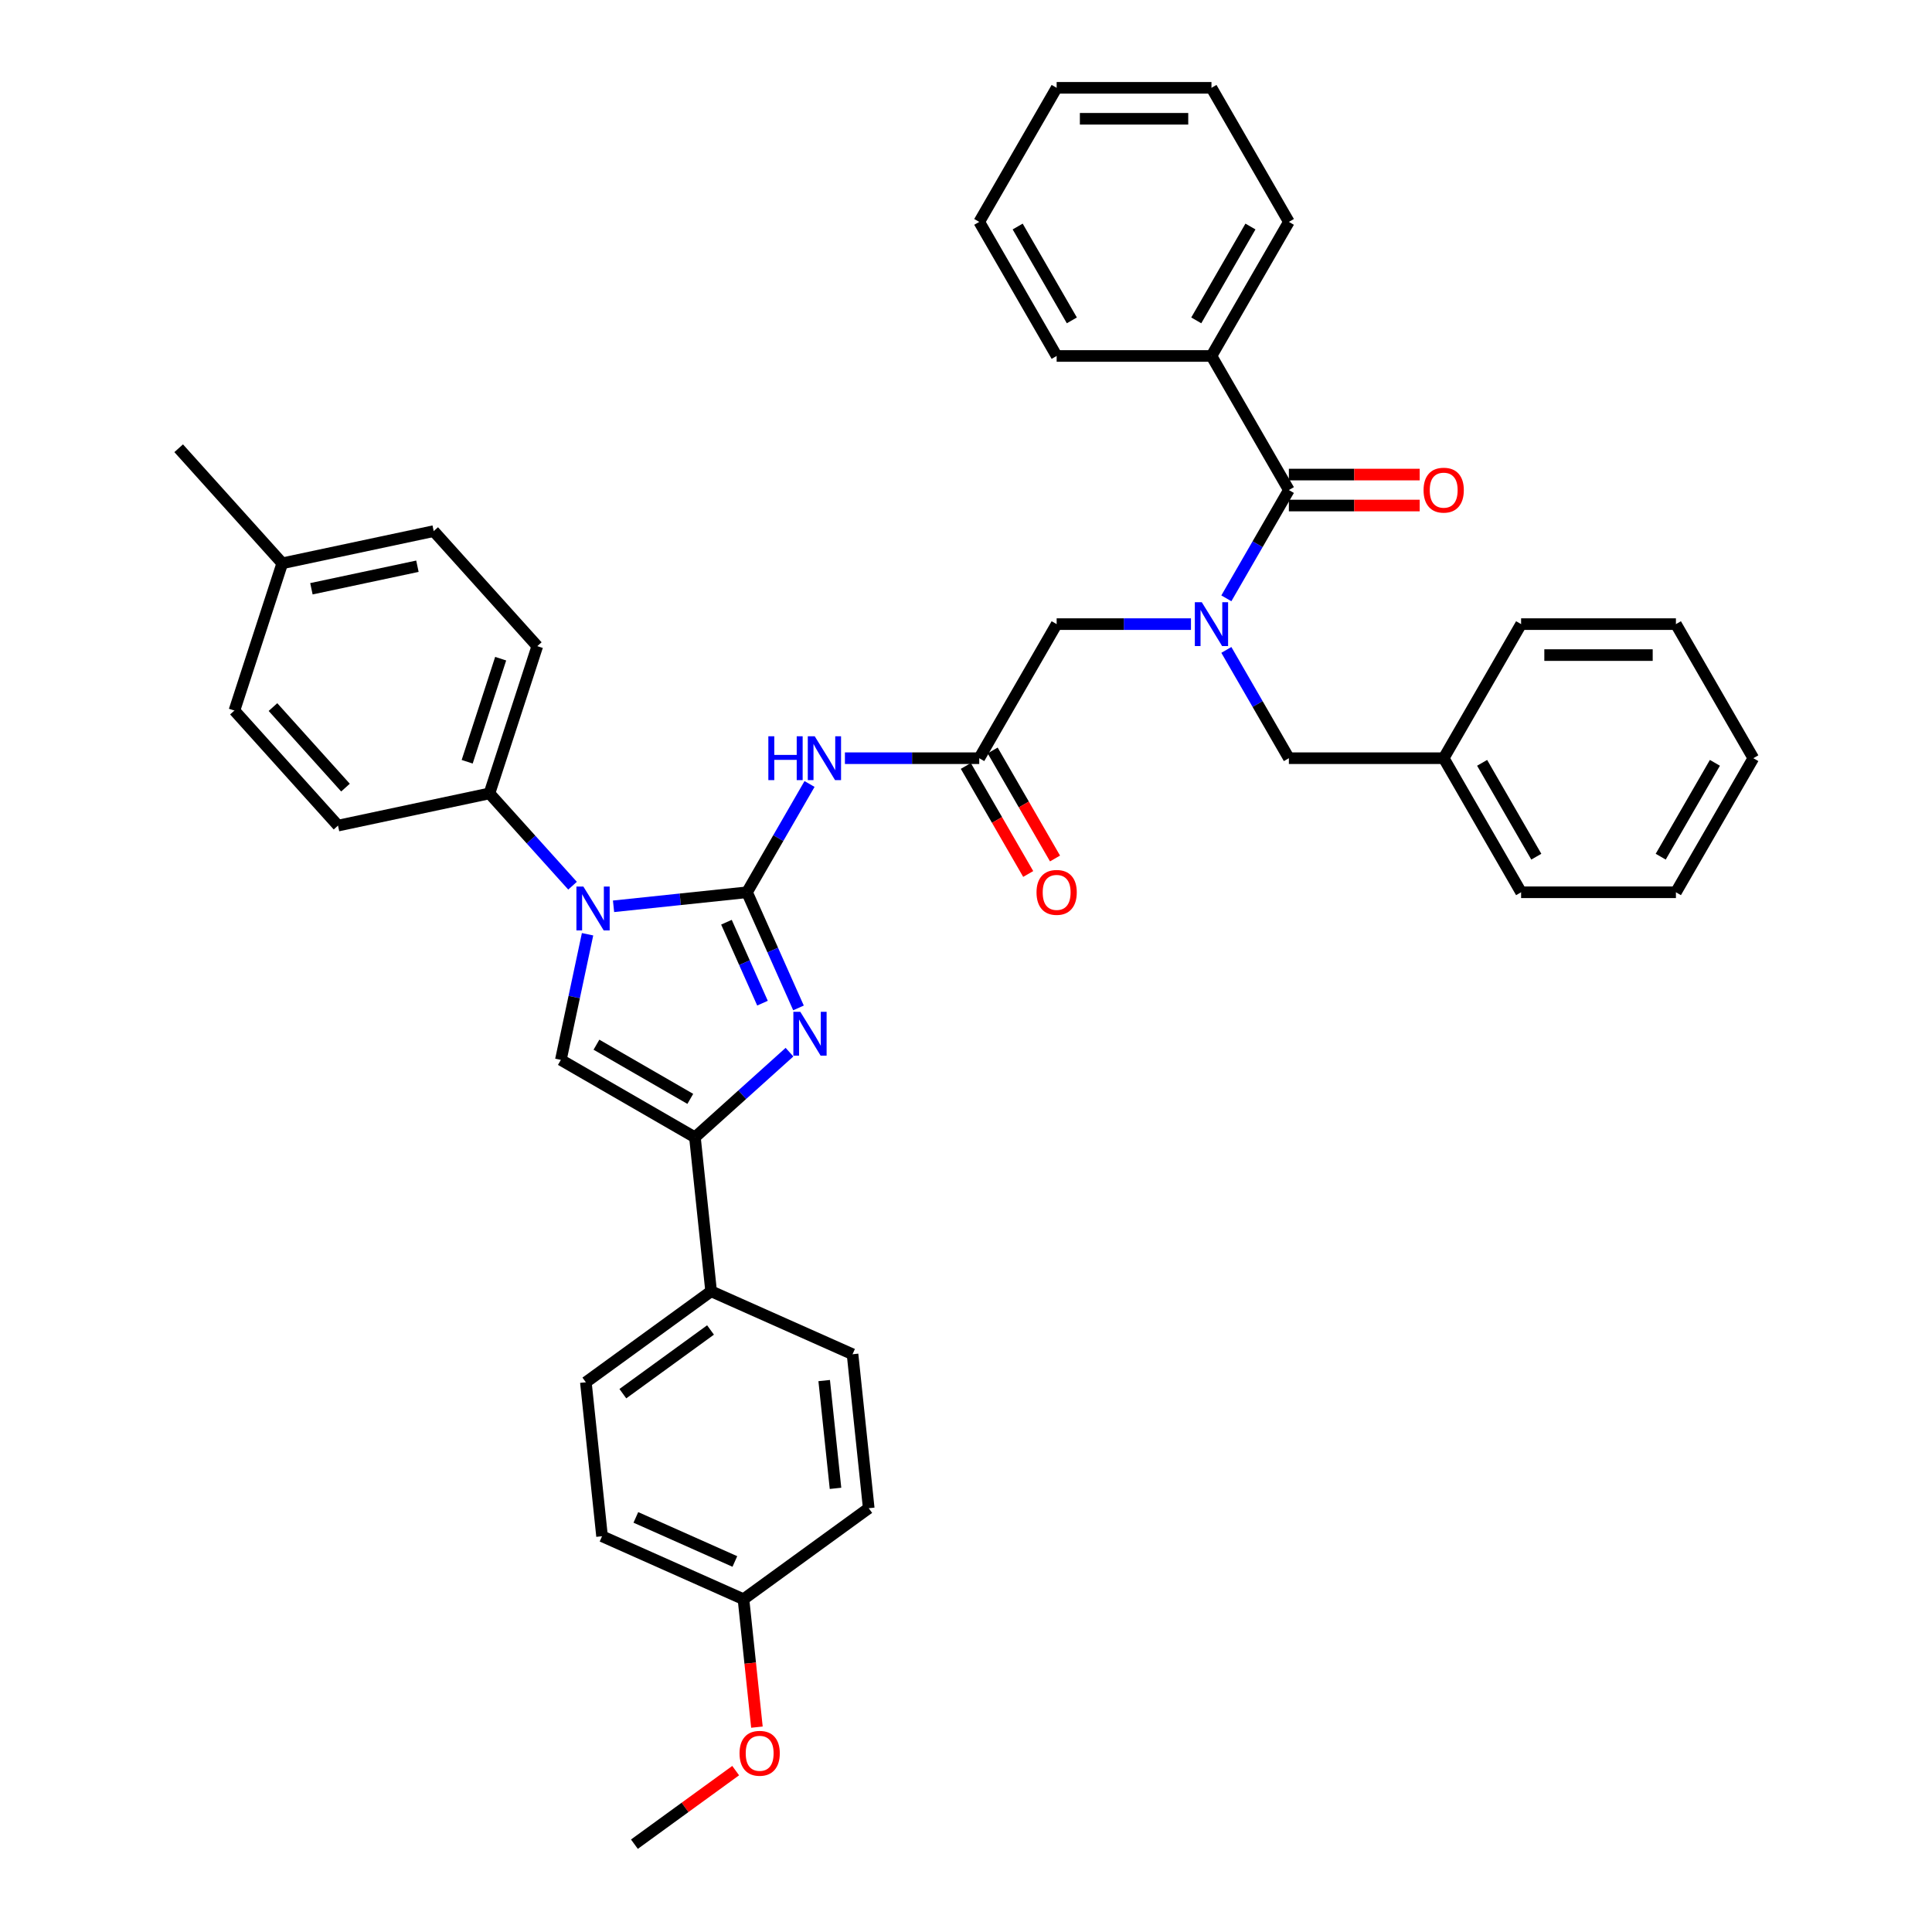 <?xml version='1.0' encoding='iso-8859-1'?>
<svg version='1.1' baseProfile='full'
              xmlns='http://www.w3.org/2000/svg'
                      xmlns:rdkit='http://www.rdkit.org/xml'
                      xmlns:xlink='http://www.w3.org/1999/xlink'
                  xml:space='preserve'
width='1000px' height='1000px' viewBox='0 0 1000 1000'>
<!-- END OF HEADER -->
<rect style='opacity:1.0;fill:#FFFFFF;stroke:none' width='1000' height='1000' x='0' y='0'> </rect>
<path class='bond-0' d='M 616.444,323.045 L 581.682,323.045' style='fill:none;fill-rule:evenodd;stroke:#0000FF;stroke-width:6px;stroke-linecap:butt;stroke-linejoin:miter;stroke-opacity:1' />
<path class='bond-0' d='M 581.682,323.045 L 546.92,323.045' style='fill:none;fill-rule:evenodd;stroke:#000000;stroke-width:6px;stroke-linecap:butt;stroke-linejoin:miter;stroke-opacity:1' />
<path class='bond-1' d='M 634.761,309.695 L 650.941,281.671' style='fill:none;fill-rule:evenodd;stroke:#0000FF;stroke-width:6px;stroke-linecap:butt;stroke-linejoin:miter;stroke-opacity:1' />
<path class='bond-1' d='M 650.941,281.671 L 667.12,253.648' style='fill:none;fill-rule:evenodd;stroke:#000000;stroke-width:6px;stroke-linecap:butt;stroke-linejoin:miter;stroke-opacity:1' />
<path class='bond-2' d='M 634.761,336.395 L 650.941,364.419' style='fill:none;fill-rule:evenodd;stroke:#0000FF;stroke-width:6px;stroke-linecap:butt;stroke-linejoin:miter;stroke-opacity:1' />
<path class='bond-2' d='M 650.941,364.419 L 667.12,392.443' style='fill:none;fill-rule:evenodd;stroke:#000000;stroke-width:6px;stroke-linecap:butt;stroke-linejoin:miter;stroke-opacity:1' />
<path class='bond-3' d='M 627.053,184.25 L 667.12,114.852' style='fill:none;fill-rule:evenodd;stroke:#000000;stroke-width:6px;stroke-linecap:butt;stroke-linejoin:miter;stroke-opacity:1' />
<path class='bond-3' d='M 619.184,165.827 L 647.231,117.249' style='fill:none;fill-rule:evenodd;stroke:#000000;stroke-width:6px;stroke-linecap:butt;stroke-linejoin:miter;stroke-opacity:1' />
<path class='bond-4' d='M 627.053,184.25 L 546.92,184.25' style='fill:none;fill-rule:evenodd;stroke:#000000;stroke-width:6px;stroke-linecap:butt;stroke-linejoin:miter;stroke-opacity:1' />
<path class='bond-5' d='M 627.053,184.25 L 667.12,253.648' style='fill:none;fill-rule:evenodd;stroke:#000000;stroke-width:6px;stroke-linecap:butt;stroke-linejoin:miter;stroke-opacity:1' />
<path class='bond-6' d='M 667.12,261.661 L 700.977,261.661' style='fill:none;fill-rule:evenodd;stroke:#000000;stroke-width:6px;stroke-linecap:butt;stroke-linejoin:miter;stroke-opacity:1' />
<path class='bond-6' d='M 700.977,261.661 L 734.833,261.661' style='fill:none;fill-rule:evenodd;stroke:#FF0000;stroke-width:6px;stroke-linecap:butt;stroke-linejoin:miter;stroke-opacity:1' />
<path class='bond-6' d='M 667.12,245.634 L 700.977,245.634' style='fill:none;fill-rule:evenodd;stroke:#000000;stroke-width:6px;stroke-linecap:butt;stroke-linejoin:miter;stroke-opacity:1' />
<path class='bond-6' d='M 700.977,245.634 L 734.833,245.634' style='fill:none;fill-rule:evenodd;stroke:#FF0000;stroke-width:6px;stroke-linecap:butt;stroke-linejoin:miter;stroke-opacity:1' />
<path class='bond-7' d='M 667.12,114.852 L 627.053,45.455' style='fill:none;fill-rule:evenodd;stroke:#000000;stroke-width:6px;stroke-linecap:butt;stroke-linejoin:miter;stroke-opacity:1' />
<path class='bond-8' d='M 546.92,184.25 L 506.853,114.852' style='fill:none;fill-rule:evenodd;stroke:#000000;stroke-width:6px;stroke-linecap:butt;stroke-linejoin:miter;stroke-opacity:1' />
<path class='bond-8' d='M 554.789,165.827 L 526.743,117.249' style='fill:none;fill-rule:evenodd;stroke:#000000;stroke-width:6px;stroke-linecap:butt;stroke-linejoin:miter;stroke-opacity:1' />
<path class='bond-9' d='M 747.254,392.443 L 667.12,392.443' style='fill:none;fill-rule:evenodd;stroke:#000000;stroke-width:6px;stroke-linecap:butt;stroke-linejoin:miter;stroke-opacity:1' />
<path class='bond-10' d='M 747.254,392.443 L 787.321,461.841' style='fill:none;fill-rule:evenodd;stroke:#000000;stroke-width:6px;stroke-linecap:butt;stroke-linejoin:miter;stroke-opacity:1' />
<path class='bond-10' d='M 767.143,394.839 L 795.19,443.418' style='fill:none;fill-rule:evenodd;stroke:#000000;stroke-width:6px;stroke-linecap:butt;stroke-linejoin:miter;stroke-opacity:1' />
<path class='bond-11' d='M 747.254,392.443 L 787.321,323.045' style='fill:none;fill-rule:evenodd;stroke:#000000;stroke-width:6px;stroke-linecap:butt;stroke-linejoin:miter;stroke-opacity:1' />
<path class='bond-12' d='M 437.329,392.443 L 472.091,392.443' style='fill:none;fill-rule:evenodd;stroke:#0000FF;stroke-width:6px;stroke-linecap:butt;stroke-linejoin:miter;stroke-opacity:1' />
<path class='bond-12' d='M 472.091,392.443 L 506.853,392.443' style='fill:none;fill-rule:evenodd;stroke:#000000;stroke-width:6px;stroke-linecap:butt;stroke-linejoin:miter;stroke-opacity:1' />
<path class='bond-13' d='M 419.012,405.793 L 402.832,433.817' style='fill:none;fill-rule:evenodd;stroke:#0000FF;stroke-width:6px;stroke-linecap:butt;stroke-linejoin:miter;stroke-opacity:1' />
<path class='bond-13' d='M 402.832,433.817 L 386.653,461.841' style='fill:none;fill-rule:evenodd;stroke:#000000;stroke-width:6px;stroke-linecap:butt;stroke-linejoin:miter;stroke-opacity:1' />
<path class='bond-14' d='M 499.913,396.45 L 516.056,424.409' style='fill:none;fill-rule:evenodd;stroke:#000000;stroke-width:6px;stroke-linecap:butt;stroke-linejoin:miter;stroke-opacity:1' />
<path class='bond-14' d='M 516.056,424.409 L 532.198,452.369' style='fill:none;fill-rule:evenodd;stroke:#FF0000;stroke-width:6px;stroke-linecap:butt;stroke-linejoin:miter;stroke-opacity:1' />
<path class='bond-14' d='M 513.793,388.436 L 529.935,416.396' style='fill:none;fill-rule:evenodd;stroke:#000000;stroke-width:6px;stroke-linecap:butt;stroke-linejoin:miter;stroke-opacity:1' />
<path class='bond-14' d='M 529.935,416.396 L 546.078,444.355' style='fill:none;fill-rule:evenodd;stroke:#FF0000;stroke-width:6px;stroke-linecap:butt;stroke-linejoin:miter;stroke-opacity:1' />
<path class='bond-15' d='M 506.853,392.443 L 546.92,323.045' style='fill:none;fill-rule:evenodd;stroke:#000000;stroke-width:6px;stroke-linecap:butt;stroke-linejoin:miter;stroke-opacity:1' />
<path class='bond-16' d='M 317.568,469.102 L 352.11,465.471' style='fill:none;fill-rule:evenodd;stroke:#0000FF;stroke-width:6px;stroke-linecap:butt;stroke-linejoin:miter;stroke-opacity:1' />
<path class='bond-16' d='M 352.11,465.471 L 386.653,461.841' style='fill:none;fill-rule:evenodd;stroke:#000000;stroke-width:6px;stroke-linecap:butt;stroke-linejoin:miter;stroke-opacity:1' />
<path class='bond-17' d='M 304.121,483.567 L 297.209,516.083' style='fill:none;fill-rule:evenodd;stroke:#0000FF;stroke-width:6px;stroke-linecap:butt;stroke-linejoin:miter;stroke-opacity:1' />
<path class='bond-17' d='M 297.209,516.083 L 290.298,548.599' style='fill:none;fill-rule:evenodd;stroke:#000000;stroke-width:6px;stroke-linecap:butt;stroke-linejoin:miter;stroke-opacity:1' />
<path class='bond-18' d='M 296.349,458.434 L 274.844,434.55' style='fill:none;fill-rule:evenodd;stroke:#0000FF;stroke-width:6px;stroke-linecap:butt;stroke-linejoin:miter;stroke-opacity:1' />
<path class='bond-18' d='M 274.844,434.55 L 253.339,410.666' style='fill:none;fill-rule:evenodd;stroke:#000000;stroke-width:6px;stroke-linecap:butt;stroke-linejoin:miter;stroke-opacity:1' />
<path class='bond-19' d='M 386.653,461.841 L 399.978,491.768' style='fill:none;fill-rule:evenodd;stroke:#000000;stroke-width:6px;stroke-linecap:butt;stroke-linejoin:miter;stroke-opacity:1' />
<path class='bond-19' d='M 399.978,491.768 L 413.302,521.696' style='fill:none;fill-rule:evenodd;stroke:#0000FF;stroke-width:6px;stroke-linecap:butt;stroke-linejoin:miter;stroke-opacity:1' />
<path class='bond-19' d='M 376.009,477.338 L 385.336,498.287' style='fill:none;fill-rule:evenodd;stroke:#000000;stroke-width:6px;stroke-linecap:butt;stroke-linejoin:miter;stroke-opacity:1' />
<path class='bond-19' d='M 385.336,498.287 L 394.664,519.236' style='fill:none;fill-rule:evenodd;stroke:#0000FF;stroke-width:6px;stroke-linecap:butt;stroke-linejoin:miter;stroke-opacity:1' />
<path class='bond-20' d='M 408.636,544.599 L 384.166,566.633' style='fill:none;fill-rule:evenodd;stroke:#0000FF;stroke-width:6px;stroke-linecap:butt;stroke-linejoin:miter;stroke-opacity:1' />
<path class='bond-20' d='M 384.166,566.633 L 359.695,588.666' style='fill:none;fill-rule:evenodd;stroke:#000000;stroke-width:6px;stroke-linecap:butt;stroke-linejoin:miter;stroke-opacity:1' />
<path class='bond-21' d='M 359.695,588.666 L 368.072,668.361' style='fill:none;fill-rule:evenodd;stroke:#000000;stroke-width:6px;stroke-linecap:butt;stroke-linejoin:miter;stroke-opacity:1' />
<path class='bond-22' d='M 359.695,588.666 L 290.298,548.599' style='fill:none;fill-rule:evenodd;stroke:#000000;stroke-width:6px;stroke-linecap:butt;stroke-linejoin:miter;stroke-opacity:1' />
<path class='bond-22' d='M 357.299,568.776 L 308.721,540.73' style='fill:none;fill-rule:evenodd;stroke:#000000;stroke-width:6px;stroke-linecap:butt;stroke-linejoin:miter;stroke-opacity:1' />
<path class='bond-23' d='M 368.072,668.361 L 303.242,715.462' style='fill:none;fill-rule:evenodd;stroke:#000000;stroke-width:6px;stroke-linecap:butt;stroke-linejoin:miter;stroke-opacity:1' />
<path class='bond-23' d='M 367.767,688.392 L 322.387,721.362' style='fill:none;fill-rule:evenodd;stroke:#000000;stroke-width:6px;stroke-linecap:butt;stroke-linejoin:miter;stroke-opacity:1' />
<path class='bond-24' d='M 368.072,668.361 L 441.277,700.954' style='fill:none;fill-rule:evenodd;stroke:#000000;stroke-width:6px;stroke-linecap:butt;stroke-linejoin:miter;stroke-opacity:1' />
<path class='bond-25' d='M 303.242,715.462 L 311.618,795.156' style='fill:none;fill-rule:evenodd;stroke:#000000;stroke-width:6px;stroke-linecap:butt;stroke-linejoin:miter;stroke-opacity:1' />
<path class='bond-26' d='M 253.339,410.666 L 174.956,427.327' style='fill:none;fill-rule:evenodd;stroke:#000000;stroke-width:6px;stroke-linecap:butt;stroke-linejoin:miter;stroke-opacity:1' />
<path class='bond-27' d='M 253.339,410.666 L 278.101,334.454' style='fill:none;fill-rule:evenodd;stroke:#000000;stroke-width:6px;stroke-linecap:butt;stroke-linejoin:miter;stroke-opacity:1' />
<path class='bond-27' d='M 241.811,394.282 L 259.144,340.934' style='fill:none;fill-rule:evenodd;stroke:#000000;stroke-width:6px;stroke-linecap:butt;stroke-linejoin:miter;stroke-opacity:1' />
<path class='bond-28' d='M 146.099,291.564 L 224.481,274.904' style='fill:none;fill-rule:evenodd;stroke:#000000;stroke-width:6px;stroke-linecap:butt;stroke-linejoin:miter;stroke-opacity:1' />
<path class='bond-28' d='M 161.188,304.742 L 216.056,293.079' style='fill:none;fill-rule:evenodd;stroke:#000000;stroke-width:6px;stroke-linecap:butt;stroke-linejoin:miter;stroke-opacity:1' />
<path class='bond-29' d='M 146.099,291.564 L 92.479,232.014' style='fill:none;fill-rule:evenodd;stroke:#000000;stroke-width:6px;stroke-linecap:butt;stroke-linejoin:miter;stroke-opacity:1' />
<path class='bond-30' d='M 146.099,291.564 L 121.336,367.776' style='fill:none;fill-rule:evenodd;stroke:#000000;stroke-width:6px;stroke-linecap:butt;stroke-linejoin:miter;stroke-opacity:1' />
<path class='bond-31' d='M 174.956,427.327 L 121.336,367.776' style='fill:none;fill-rule:evenodd;stroke:#000000;stroke-width:6px;stroke-linecap:butt;stroke-linejoin:miter;stroke-opacity:1' />
<path class='bond-31' d='M 178.823,407.67 L 141.289,365.985' style='fill:none;fill-rule:evenodd;stroke:#000000;stroke-width:6px;stroke-linecap:butt;stroke-linejoin:miter;stroke-opacity:1' />
<path class='bond-32' d='M 278.101,334.454 L 224.481,274.904' style='fill:none;fill-rule:evenodd;stroke:#000000;stroke-width:6px;stroke-linecap:butt;stroke-linejoin:miter;stroke-opacity:1' />
<path class='bond-33' d='M 441.277,700.954 L 449.653,780.648' style='fill:none;fill-rule:evenodd;stroke:#000000;stroke-width:6px;stroke-linecap:butt;stroke-linejoin:miter;stroke-opacity:1' />
<path class='bond-33' d='M 426.595,714.583 L 432.458,770.369' style='fill:none;fill-rule:evenodd;stroke:#000000;stroke-width:6px;stroke-linecap:butt;stroke-linejoin:miter;stroke-opacity:1' />
<path class='bond-34' d='M 384.824,827.75 L 449.653,780.648' style='fill:none;fill-rule:evenodd;stroke:#000000;stroke-width:6px;stroke-linecap:butt;stroke-linejoin:miter;stroke-opacity:1' />
<path class='bond-35' d='M 384.824,827.75 L 388.304,860.858' style='fill:none;fill-rule:evenodd;stroke:#000000;stroke-width:6px;stroke-linecap:butt;stroke-linejoin:miter;stroke-opacity:1' />
<path class='bond-35' d='M 388.304,860.858 L 391.784,893.966' style='fill:none;fill-rule:evenodd;stroke:#FF0000;stroke-width:6px;stroke-linecap:butt;stroke-linejoin:miter;stroke-opacity:1' />
<path class='bond-36' d='M 384.824,827.75 L 311.618,795.156' style='fill:none;fill-rule:evenodd;stroke:#000000;stroke-width:6px;stroke-linecap:butt;stroke-linejoin:miter;stroke-opacity:1' />
<path class='bond-36' d='M 380.362,808.219 L 329.118,785.404' style='fill:none;fill-rule:evenodd;stroke:#000000;stroke-width:6px;stroke-linecap:butt;stroke-linejoin:miter;stroke-opacity:1' />
<path class='bond-37' d='M 380.78,916.468 L 354.575,935.507' style='fill:none;fill-rule:evenodd;stroke:#FF0000;stroke-width:6px;stroke-linecap:butt;stroke-linejoin:miter;stroke-opacity:1' />
<path class='bond-37' d='M 354.575,935.507 L 328.371,954.545' style='fill:none;fill-rule:evenodd;stroke:#000000;stroke-width:6px;stroke-linecap:butt;stroke-linejoin:miter;stroke-opacity:1' />
<path class='bond-38' d='M 787.321,461.841 L 867.454,461.841' style='fill:none;fill-rule:evenodd;stroke:#000000;stroke-width:6px;stroke-linecap:butt;stroke-linejoin:miter;stroke-opacity:1' />
<path class='bond-39' d='M 787.321,323.045 L 867.454,323.045' style='fill:none;fill-rule:evenodd;stroke:#000000;stroke-width:6px;stroke-linecap:butt;stroke-linejoin:miter;stroke-opacity:1' />
<path class='bond-39' d='M 799.341,339.072 L 855.434,339.072' style='fill:none;fill-rule:evenodd;stroke:#000000;stroke-width:6px;stroke-linecap:butt;stroke-linejoin:miter;stroke-opacity:1' />
<path class='bond-40' d='M 867.454,461.841 L 907.521,392.443' style='fill:none;fill-rule:evenodd;stroke:#000000;stroke-width:6px;stroke-linecap:butt;stroke-linejoin:miter;stroke-opacity:1' />
<path class='bond-40' d='M 859.585,443.418 L 887.631,394.839' style='fill:none;fill-rule:evenodd;stroke:#000000;stroke-width:6px;stroke-linecap:butt;stroke-linejoin:miter;stroke-opacity:1' />
<path class='bond-41' d='M 867.454,323.045 L 907.521,392.443' style='fill:none;fill-rule:evenodd;stroke:#000000;stroke-width:6px;stroke-linecap:butt;stroke-linejoin:miter;stroke-opacity:1' />
<path class='bond-42' d='M 627.053,45.455 L 546.92,45.455' style='fill:none;fill-rule:evenodd;stroke:#000000;stroke-width:6px;stroke-linecap:butt;stroke-linejoin:miter;stroke-opacity:1' />
<path class='bond-42' d='M 615.033,61.481 L 558.94,61.481' style='fill:none;fill-rule:evenodd;stroke:#000000;stroke-width:6px;stroke-linecap:butt;stroke-linejoin:miter;stroke-opacity:1' />
<path class='bond-43' d='M 506.853,114.852 L 546.92,45.455' style='fill:none;fill-rule:evenodd;stroke:#000000;stroke-width:6px;stroke-linecap:butt;stroke-linejoin:miter;stroke-opacity:1' />
<path  class='atom-0' d='M 622.037 311.698
L 629.474 323.718
Q 630.211 324.904, 631.397 327.052
Q 632.583 329.199, 632.647 329.328
L 632.647 311.698
L 635.66 311.698
L 635.66 334.392
L 632.551 334.392
L 624.569 321.25
Q 623.64 319.712, 622.646 317.949
Q 621.685 316.186, 621.396 315.641
L 621.396 334.392
L 618.447 334.392
L 618.447 311.698
L 622.037 311.698
' fill='#0000FF'/>
<path  class='atom-3' d='M 736.836 253.712
Q 736.836 248.263, 739.529 245.218
Q 742.221 242.172, 747.254 242.172
Q 752.286 242.172, 754.979 245.218
Q 757.671 248.263, 757.671 253.712
Q 757.671 259.225, 754.947 262.366
Q 752.222 265.475, 747.254 265.475
Q 742.253 265.475, 739.529 262.366
Q 736.836 259.257, 736.836 253.712
M 747.254 262.911
Q 750.716 262.911, 752.575 260.603
Q 754.466 258.263, 754.466 253.712
Q 754.466 249.256, 752.575 247.012
Q 750.716 244.737, 747.254 244.737
Q 743.792 244.737, 741.901 246.98
Q 740.042 249.224, 740.042 253.712
Q 740.042 258.295, 741.901 260.603
Q 743.792 262.911, 747.254 262.911
' fill='#FF0000'/>
<path  class='atom-8' d='M 397.695 381.096
L 400.772 381.096
L 400.772 390.744
L 412.376 390.744
L 412.376 381.096
L 415.453 381.096
L 415.453 403.79
L 412.376 403.79
L 412.376 393.308
L 400.772 393.308
L 400.772 403.79
L 397.695 403.79
L 397.695 381.096
' fill='#0000FF'/>
<path  class='atom-8' d='M 421.703 381.096
L 429.14 393.116
Q 429.877 394.302, 431.063 396.45
Q 432.249 398.597, 432.313 398.725
L 432.313 381.096
L 435.326 381.096
L 435.326 403.79
L 432.217 403.79
L 424.236 390.648
Q 423.306 389.109, 422.312 387.346
Q 421.351 385.583, 421.062 385.039
L 421.062 403.79
L 418.113 403.79
L 418.113 381.096
L 421.703 381.096
' fill='#0000FF'/>
<path  class='atom-10' d='M 536.503 461.905
Q 536.503 456.456, 539.195 453.411
Q 541.888 450.365, 546.92 450.365
Q 551.952 450.365, 554.645 453.411
Q 557.337 456.456, 557.337 461.905
Q 557.337 467.418, 554.613 470.559
Q 551.888 473.668, 546.92 473.668
Q 541.92 473.668, 539.195 470.559
Q 536.503 467.45, 536.503 461.905
M 546.92 471.104
Q 550.382 471.104, 552.241 468.796
Q 554.132 466.456, 554.132 461.905
Q 554.132 457.449, 552.241 455.206
Q 550.382 452.93, 546.92 452.93
Q 543.458 452.93, 541.567 455.173
Q 539.708 457.417, 539.708 461.905
Q 539.708 466.488, 541.567 468.796
Q 543.458 471.104, 546.92 471.104
' fill='#FF0000'/>
<path  class='atom-12' d='M 301.942 458.87
L 309.378 470.89
Q 310.116 472.076, 311.302 474.223
Q 312.488 476.371, 312.552 476.499
L 312.552 458.87
L 315.565 458.87
L 315.565 481.564
L 312.456 481.564
L 304.474 468.422
Q 303.545 466.883, 302.551 465.12
Q 301.589 463.357, 301.301 462.812
L 301.301 481.564
L 298.352 481.564
L 298.352 458.87
L 301.942 458.87
' fill='#0000FF'/>
<path  class='atom-14' d='M 414.23 523.699
L 421.666 535.719
Q 422.403 536.905, 423.589 539.053
Q 424.775 541.2, 424.839 541.329
L 424.839 523.699
L 427.852 523.699
L 427.852 546.393
L 424.743 546.393
L 416.762 533.251
Q 415.832 531.713, 414.839 529.95
Q 413.877 528.187, 413.589 527.642
L 413.589 546.393
L 410.64 546.393
L 410.64 523.699
L 414.23 523.699
' fill='#0000FF'/>
<path  class='atom-30' d='M 382.783 907.508
Q 382.783 902.059, 385.475 899.014
Q 388.168 895.969, 393.2 895.969
Q 398.233 895.969, 400.925 899.014
Q 403.618 902.059, 403.618 907.508
Q 403.618 913.021, 400.893 916.163
Q 398.169 919.272, 393.2 919.272
Q 388.2 919.272, 385.475 916.163
Q 382.783 913.053, 382.783 907.508
M 393.2 916.708
Q 396.662 916.708, 398.521 914.4
Q 400.412 912.06, 400.412 907.508
Q 400.412 903.053, 398.521 900.809
Q 396.662 898.533, 393.2 898.533
Q 389.738 898.533, 387.847 900.777
Q 385.988 903.021, 385.988 907.508
Q 385.988 912.092, 387.847 914.4
Q 389.738 916.708, 393.2 916.708
' fill='#FF0000'/>
</svg>
